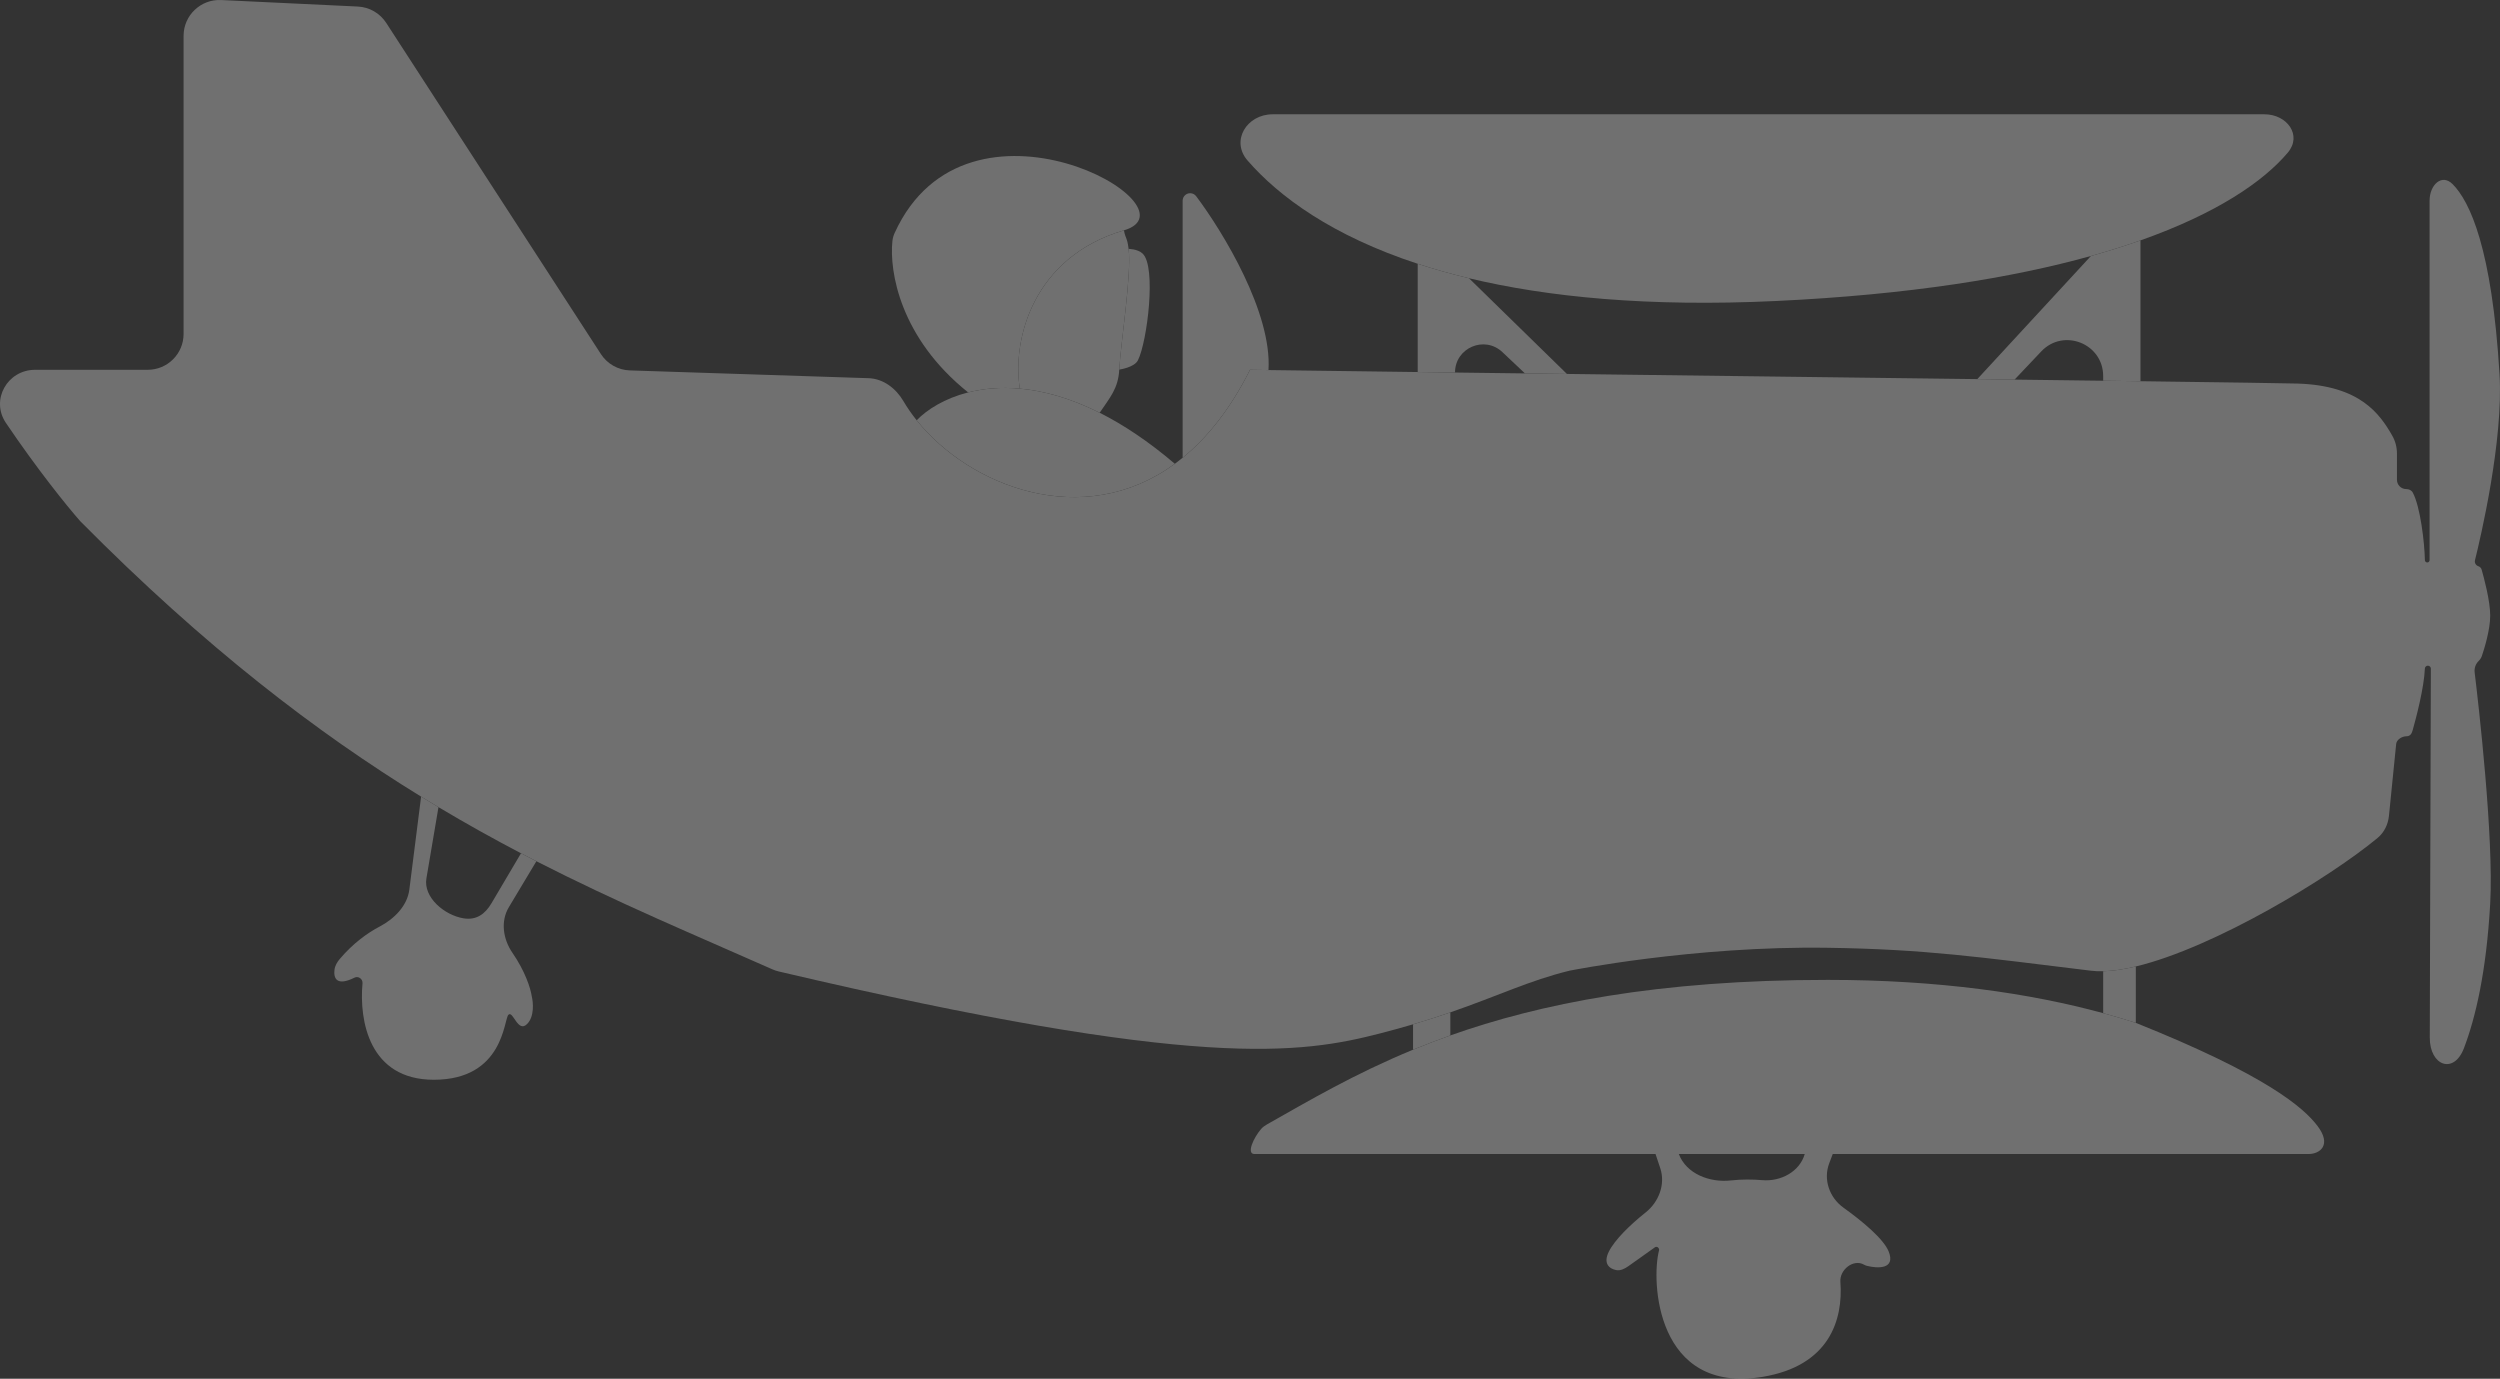 <?xml version="1.0" encoding="UTF-8"?> <svg xmlns="http://www.w3.org/2000/svg" viewBox="0 0 139.448 76.903" fill="none"><rect x="0" y="0" width="139.448" height="76.903" fill="#333333" stroke="none"/><g opacity="0.3"><path d="M8.24 20.627C9.344 20.627 10.24 19.732 10.24 18.627V2C10.24 0.858 11.194 -0.052 12.335 0.002L19.959 0.365C20.602 0.396 21.192 0.735 21.542 1.275L33.518 19.75C33.874 20.3 34.477 20.64 35.131 20.661L48.447 21.095C49.269 21.122 49.973 21.661 50.389 22.37C50.603 22.735 50.852 23.093 51.131 23.442C54.069 27.109 60.392 29.632 65.532 25.87C65.678 25.763 65.822 25.651 65.966 25.534C67.347 24.411 68.631 22.81 69.725 20.627C70.062 20.632 70.406 20.637 70.755 20.642C73.263 20.676 76.078 20.713 79.079 20.752C79.763 20.761 80.457 20.77 81.16 20.779C82.436 20.795 83.739 20.812 85.061 20.829C85.836 20.839 86.616 20.848 87.402 20.858C95.124 20.956 103.299 21.058 110.291 21.147C110.997 21.156 111.691 21.165 112.372 21.174C114.119 21.196 115.776 21.217 117.313 21.237C118.034 21.247 118.729 21.256 119.394 21.264C124.272 21.329 127.582 21.376 128.162 21.395C131.657 21.507 132.746 23.097 133.433 24.291C133.609 24.596 133.7 24.943 133.7 25.296V26.763C133.7 27.048 133.931 27.28 134.217 27.28C134.366 27.28 134.51 27.342 134.581 27.473C135.003 28.256 135.239 30.253 135.259 31.244C135.26 31.316 135.319 31.374 135.39 31.374C135.462 31.374 135.52 31.315 135.52 31.244V11.191C135.52 10.326 136.194 9.658 136.805 10.271C137.772 11.241 139 13.871 139.422 20.874C139.644 24.561 138.36 30.01 138.053 31.246C138.017 31.391 138.099 31.538 138.242 31.584C138.329 31.613 138.397 31.681 138.423 31.77C138.546 32.198 138.902 33.511 138.902 34.337C138.902 35.132 138.572 36.188 138.438 36.586C138.402 36.692 138.34 36.788 138.259 36.867C138.089 37.033 138.006 37.267 138.034 37.503C138.246 39.251 139.107 46.706 138.902 50.39C138.688 54.218 138.08 56.78 137.436 58.469C136.875 59.945 135.527 59.455 135.531 57.876L135.591 37.296C135.592 37.205 135.517 37.131 135.426 37.131C135.334 37.131 135.26 37.204 135.257 37.295C135.213 38.361 134.776 40.023 134.577 40.731C134.521 40.932 134.436 41.069 134.227 41.069C133.984 41.069 133.681 41.253 133.657 41.495L133.254 45.505C133.206 45.983 132.992 46.43 132.622 46.738C129.963 48.946 123.527 52.856 119.134 53.909C118.475 54.067 117.861 54.161 117.313 54.175C117.073 54.181 116.845 54.171 116.631 54.145C110.342 53.378 107.389 52.948 101.957 52.866C94.485 52.753 87.544 54.145 87.544 54.145C85.312 54.69 83.596 55.537 80.899 56.469C80.266 56.687 79.579 56.911 78.819 57.136C78.255 57.303 77.65 57.471 76.998 57.639C72.588 58.774 66.884 59.706 43.444 54.189C43.323 54.161 43.201 54.12 43.087 54.07C38.795 52.168 34.465 50.364 29.92 48.039C29.635 47.893 29.348 47.745 29.061 47.595C27.553 46.805 26.021 45.955 24.458 45.022C24.136 44.83 23.813 44.634 23.489 44.435C17.69 40.871 11.456 36.119 4.475 29.071C3.706 28.195 2.062 26.153 0.33 23.591C-0.538 22.307 0.409 20.627 1.959 20.627H8.24Z" fill="white"></path><path d="M69.587 8.953C68.635 7.857 69.538 6.375 70.989 6.375H126.307C127.573 6.375 128.428 7.546 127.612 8.513C126.257 10.118 123.667 11.899 119.394 13.409C118.541 13.711 117.622 14.001 116.631 14.278C112.258 15.498 106.508 16.437 99.074 16.789C91.941 17.128 86.328 16.571 81.94 15.521C80.921 15.277 79.969 15.006 79.079 14.714C74.328 13.156 71.351 10.982 69.587 8.953Z" fill="white"></path><path d="M69.975 64.371C70.194 64.371 80.413 64.371 92.344 64.371C92.775 64.371 93.209 64.371 93.644 64.371C95.953 64.371 98.313 64.371 100.667 64.371C101.188 64.371 101.708 64.371 102.228 64.371C114.031 64.371 125.345 64.371 128.758 64.371C129.432 64.371 130.058 63.853 129.278 62.817C128.498 61.782 126.417 59.969 119.134 57.055C118.552 56.866 117.945 56.685 117.313 56.513C113.24 55.402 108.139 54.657 101.957 54.657C92.438 54.657 85.865 55.996 80.899 57.755C80.173 58.012 79.481 58.279 78.819 58.551C75.533 59.904 72.992 61.408 70.684 62.711C70.559 62.782 70.439 62.863 70.345 62.972C69.927 63.456 69.503 64.371 69.975 64.371Z" fill="white"></path><path d="M56.884 21.677C56.448 18.939 57.63 14.33 62.692 12.848C67.078 11.564 53.959 4.12 49.908 12.983C49.842 13.127 49.794 13.285 49.778 13.442C49.599 15.14 50.205 18.852 54.002 21.888C54.832 21.677 55.798 21.58 56.884 21.677Z" fill="white"></path><path d="M51.131 23.442C54.069 27.109 60.392 29.632 65.532 25.87C64.048 24.606 62.646 23.681 61.339 23.024C59.694 22.197 58.201 21.795 56.884 21.677C55.798 21.58 54.832 21.677 54.002 21.888C52.687 22.223 51.711 22.845 51.131 23.442Z" fill="white"></path><path d="M62.692 12.848C57.63 14.33 56.448 18.939 56.884 21.677C58.201 21.795 59.694 22.197 61.339 23.024C61.912 22.169 62.374 21.677 62.432 20.615C62.515 19.099 63.128 15.297 62.953 13.884C62.869 13.212 62.788 13.355 62.692 12.848Z" fill="white"></path><path d="M63.733 14.143C63.45 13.881 62.953 13.884 62.953 13.884C63.128 15.297 62.515 19.099 62.432 20.615C62.432 20.615 63.269 20.502 63.473 20.097C63.993 19.062 64.513 14.864 63.733 14.143Z" fill="white"></path><path d="M65.966 25.534C67.347 24.411 68.631 22.81 69.725 20.627L70.755 20.642C70.958 17.439 68.225 12.948 66.719 10.941C66.64 10.837 66.517 10.777 66.387 10.777C66.154 10.777 65.966 10.965 65.966 11.198V25.534Z" fill="white"></path><path d="M79.079 14.714V20.752L81.16 20.779C81.16 19.404 82.803 18.696 83.802 19.64L85.061 20.829L87.402 20.858L81.94 15.521C80.921 15.277 79.969 15.006 79.079 14.714Z" fill="white"></path><path d="M116.631 14.278L110.291 21.147L112.372 21.174L113.861 19.6C115.105 18.288 117.313 19.167 117.313 20.976V21.237C118.034 21.247 118.729 21.256 119.394 21.264V13.409C118.541 13.711 117.622 14.001 116.631 14.278Z" fill="white"></path><path d="M78.819 57.136V58.551C79.481 58.279 80.173 58.012 80.899 57.755V56.469C80.266 56.687 79.579 56.911 78.819 57.136Z" fill="white"></path><path d="M117.313 54.175V56.513C117.945 56.685 118.552 56.866 119.134 57.055V53.909C118.475 54.067 117.861 54.161 117.313 54.175Z" fill="white"></path><path d="M100.667 64.371C100.383 65.359 99.324 65.917 98.299 65.828C97.756 65.781 97.156 65.776 96.544 65.844C95.367 65.976 94.062 65.479 93.644 64.371H92.344L92.606 65.155C92.908 66.055 92.532 67.043 91.788 67.633C90.937 68.309 90.075 69.147 89.743 69.808C89.4 70.491 89.78 70.773 90.147 70.844C90.393 70.891 90.628 70.769 90.832 70.624L92.306 69.576C92.331 69.558 92.36 69.549 92.39 69.549C92.492 69.549 92.565 69.65 92.539 69.749C92.096 71.437 92.356 77.789 98.326 76.798C102.034 76.183 102.817 73.627 102.655 71.503C102.603 70.826 103.382 70.206 103.972 70.541C104.023 70.57 104.076 70.593 104.133 70.607C104.751 70.763 105.746 70.797 105.349 69.808C105.068 69.108 103.898 68.131 102.822 67.359C102.043 66.799 101.692 65.793 102.03 64.895L102.228 64.371H100.667Z" fill="white"></path><path d="M29.061 47.595L27.415 50.382C27.052 50.997 26.563 51.338 25.859 51.224C24.794 51.051 23.605 50.058 23.785 48.995L24.458 45.022C24.136 44.83 23.813 44.634 23.489 44.435L22.832 49.625C22.717 50.532 21.988 51.256 21.179 51.681C20.493 52.041 19.694 52.616 18.953 53.489C18.806 53.662 18.686 53.864 18.658 54.09C18.598 54.562 18.773 55.031 19.776 54.532C19.991 54.425 20.242 54.609 20.22 54.849C20.03 56.936 20.592 60.228 24.198 60.228C28.099 60.228 28.099 56.862 28.359 56.603C28.619 56.345 28.879 57.639 29.399 57.121C29.816 56.707 29.746 55.913 29.66 55.568C29.597 55.13 29.297 54.183 28.581 53.143C28.06 52.385 27.911 51.389 28.384 50.601L29.92 48.039C29.635 47.893 29.348 47.745 29.061 47.595Z" fill="white"></path></g></svg> 